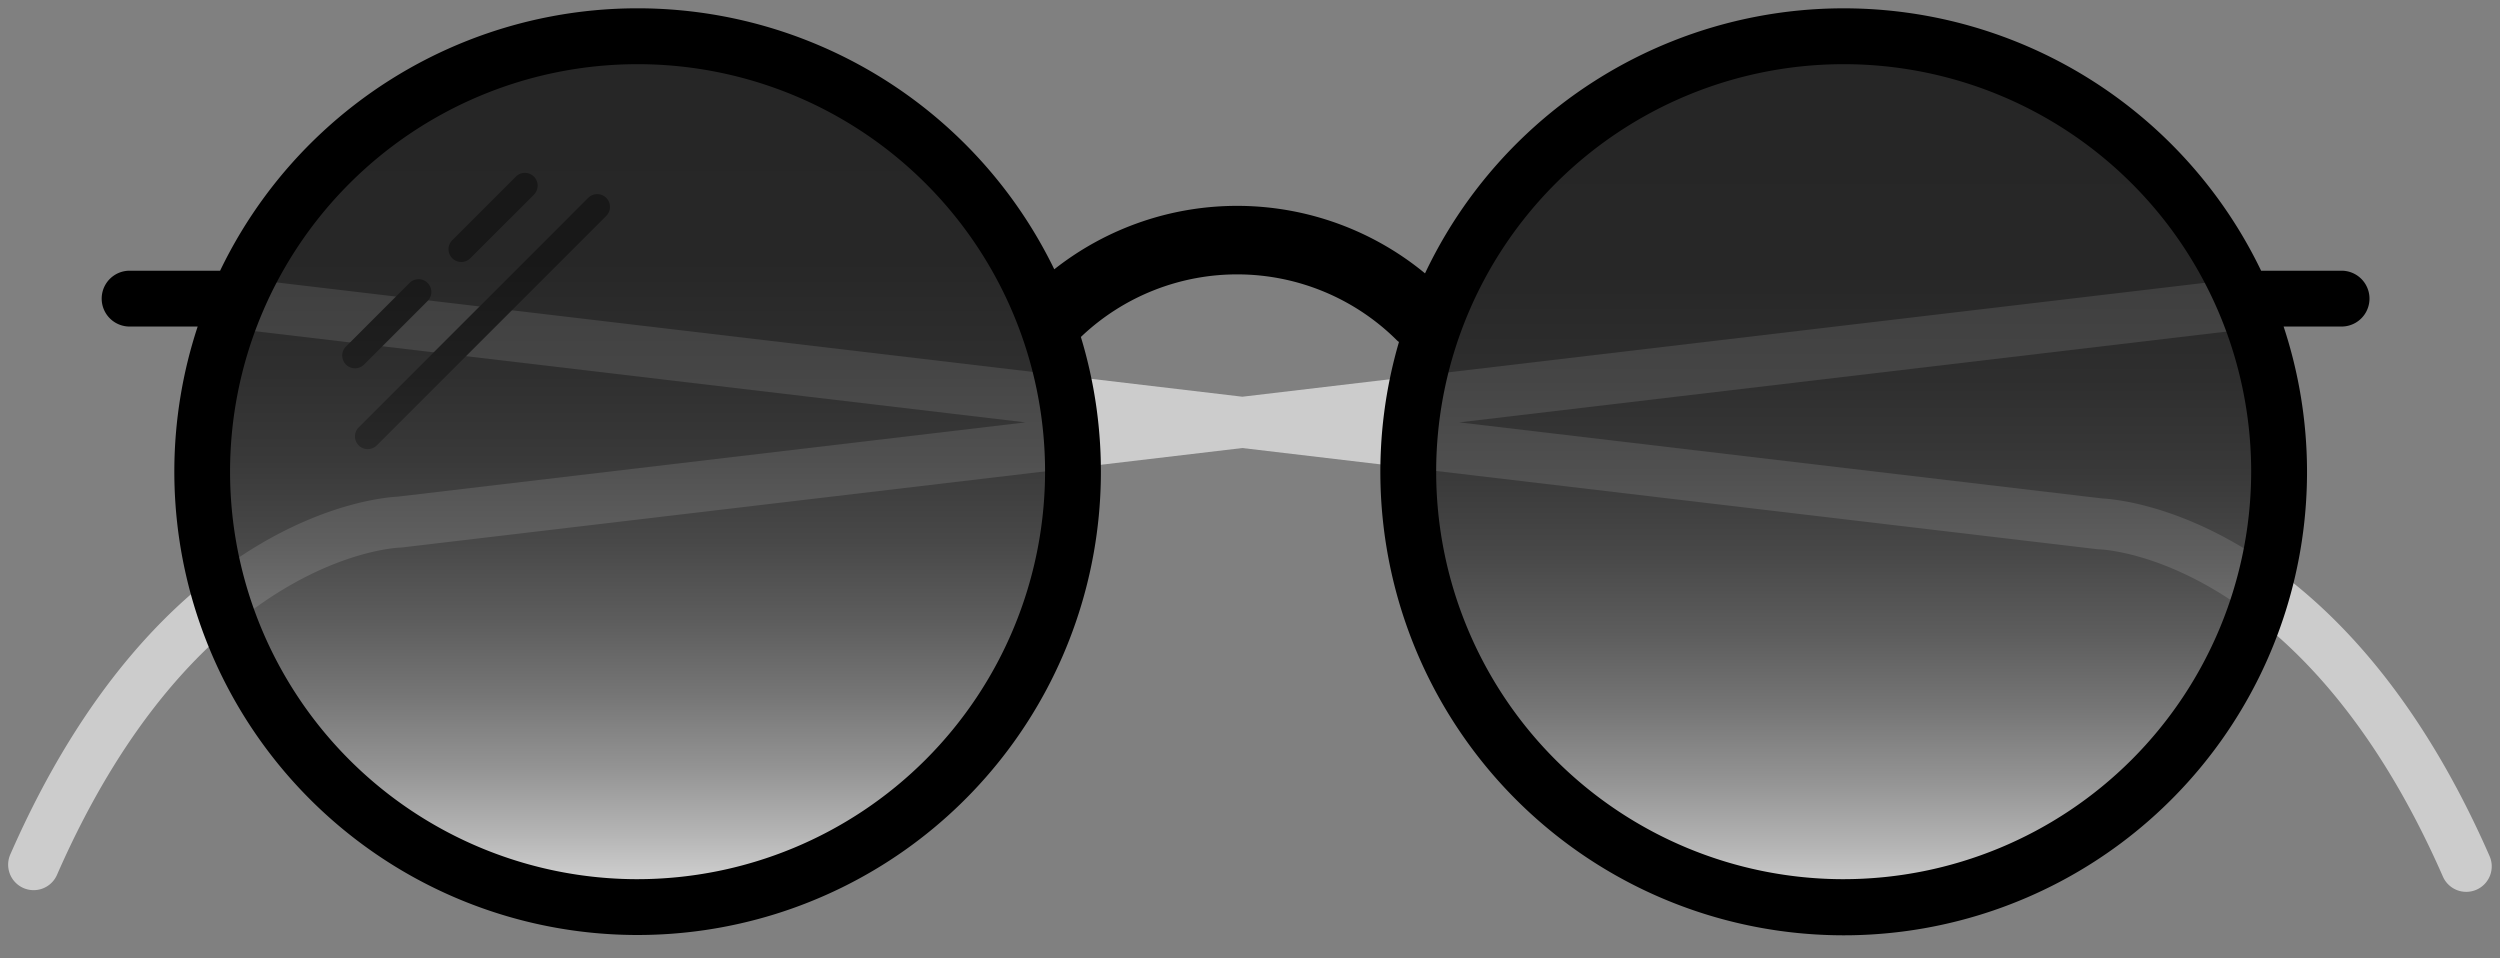 <svg xmlns="http://www.w3.org/2000/svg" width="300" height="115"><rect width="100%" height="100%" fill="#808080" stroke="none"/><defs><linearGradient id="b" x1=".5" y1="1" x2=".5" gradientUnits="objectBoundingBox"><stop offset="0" stop-color="#fff"/><stop offset=".076" stop-color="#cacaca"/><stop offset=".154" stop-color="#9b9b9b"/><stop offset=".238" stop-color="#717171"/><stop offset=".325" stop-color="#4e4e4e"/><stop offset=".416" stop-color="#313131"/><stop offset=".514" stop-color="#1b1b1b"/><stop offset=".62" stop-color="#0c0c0c"/><stop offset=".742" stop-color="#020202"/><stop offset=".914"/></linearGradient><clipPath id="a"><path d="M0 0h300v115H0z"/></clipPath></defs><g data-name="icon-lens-single—vision-tinted-gradient" clip-path="url(#a)"><g data-name="Gruppe 7545" transform="translate(-1421.061 -1468.488)"><path data-name="Pfad 4025" d="M1719.8 1571.195c-17.744-40.462-43.911-42.764-46.451-42.89l-77.182-9.132 94.883-11.227a3.058 3.058 0 00-.719-6.074l-120.19 14.222-118.354-14.006a3.058 3.058 0 00-.72 6.074l93.049 11.011-75.349 8.915c-2.54.126-28.705 2.427-46.451 42.89a3.058 3.058 0 105.6 2.457c16.6-37.859 40.2-39.2 41.177-39.239.093 0 .186-.009.276-.02l100.77-11.924 102.6 12.141c.079.009.178.016.259.018 1 .04 24.592 1.382 41.2 39.242a3.058 3.058 0 105.6-2.458z" fill="#ccc"/><ellipse data-name="Ellipse 483" cx="50.969" cy="50.962" rx="50.969" ry="50.962" transform="translate(1591.569 1475.606)" opacity=".7" fill="url(#b)"/><g data-name="Gruppe 7544" fill="#4d4d4d"><path data-name="Pfad 4026" d="M1463.661 1512.686a1.531 1.531 0 01-1.083-2.614l7.655-7.656a1.532 1.532 0 012.166 2.166l-7.655 7.656a1.528 1.528 0 01-1.083.448z"/><path data-name="Pfad 4027" d="M1476.416 1499.927a1.532 1.532 0 01-1.084-2.615l7.657-7.656a1.532 1.532 0 012.166 2.166l-7.657 7.655a1.528 1.528 0 01-1.082.45z"/><path data-name="Pfad 4028" d="M1465.191 1522.384a1.531 1.531 0 01-1.083-2.615l27.561-27.562a1.532 1.532 0 012.166 2.166l-27.561 27.562a1.53 1.53 0 01-1.083.449z"/></g><ellipse data-name="Ellipse 484" cx="50.969" cy="50.962" rx="50.969" ry="50.962" transform="translate(1447.483 1474.087)" opacity=".7" fill="url(#b)"/><path data-name="Pfad 4029" d="M1702.047 1500.973h-9.653a55.585 55.585 0 00-100.33.319 35.432 35.432 0 00-44.49-.488 55.586 55.586 0 00-100.1.169h-10.861a3.35 3.35 0 100 6.7h8.168a55.594 55.594 0 10105.985 1.252 27.174 27.174 0 0137.948.424c.069.069.15.118.222.181a55.6 55.6 0 10106.158-1.857h6.956a3.35 3.35 0 000-6.7zm-204.478 73.017a48.9 48.9 0 1148.9-48.9 48.957 48.957 0 01-48.9 48.899zm144.733 0a48.9 48.9 0 1148.9-48.9 48.958 48.958 0 01-48.899 48.899z"/></g></g></svg>